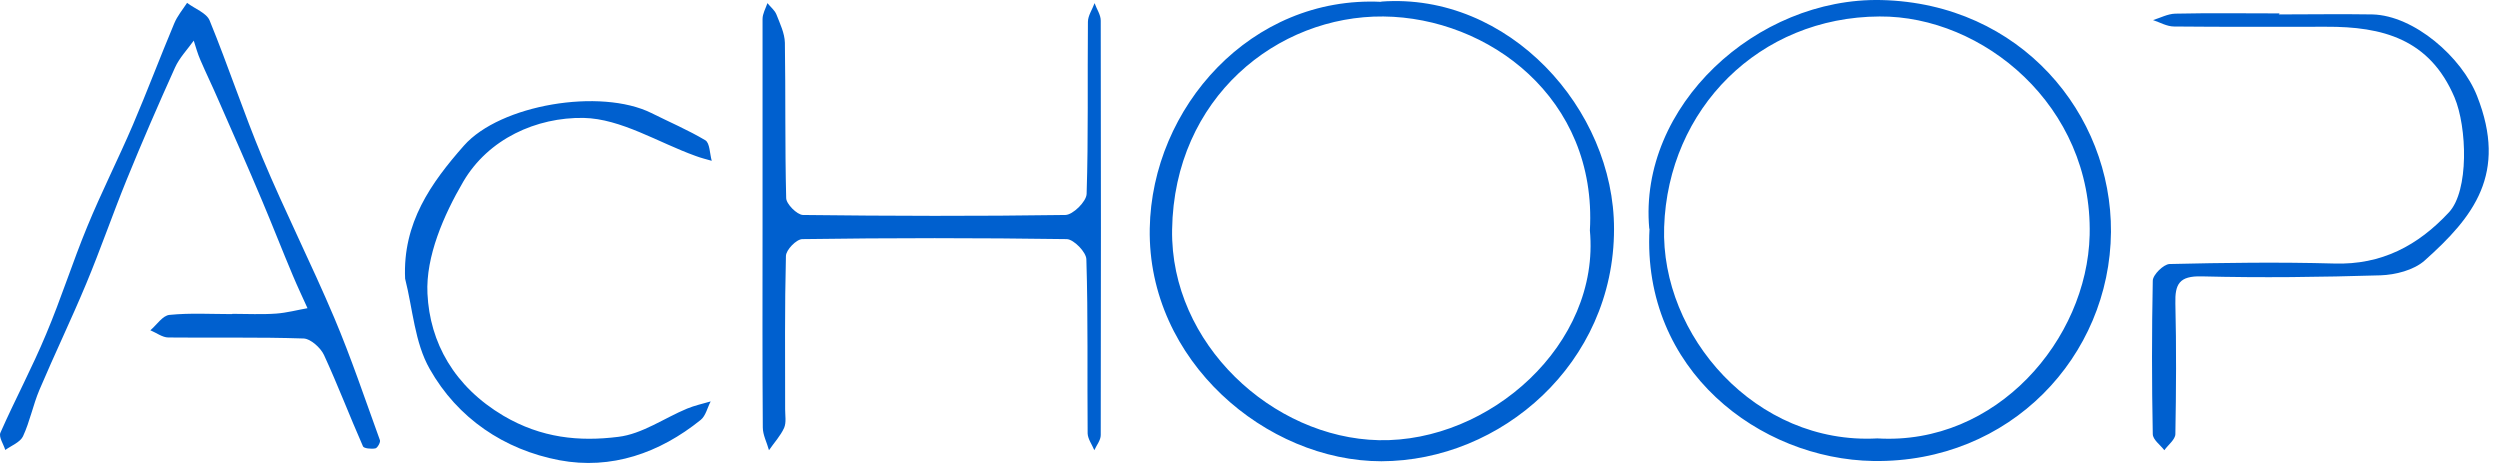 <svg width="108" height="20" viewBox="0 0 108 20" fill="none" xmlns="http://www.w3.org/2000/svg">
<path d="M59.664 0.069C65.178 -0.342 69.737 4.717 69.726 9.898C69.726 15.699 64.845 19.915 59.676 19.926C54.706 19.926 49.57 15.588 49.669 9.875C49.758 4.639 54.051 -0.197 59.676 0.08L59.664 0.069ZM68.683 9.953C69.005 4.229 64.29 0.757 59.764 0.712C55.183 0.668 50.723 4.218 50.635 9.92C50.557 14.845 54.972 18.916 59.565 19.016C64.346 19.116 69.138 14.867 68.683 9.953Z" fill="#0060CF"/>
<path d="M71.248 9.875C70.771 4.584 75.885 -0.12 81.276 0.002C87.3 0.147 91.227 4.928 91.194 10.02C91.149 15.389 86.845 20.004 80.932 19.915C76.018 19.837 70.926 15.999 71.259 9.886L71.248 9.875ZM81.099 18.939C86.246 19.249 90.162 14.668 90.273 10.153C90.406 4.562 85.647 0.679 81.198 0.712C75.996 0.734 72.058 4.706 71.891 9.809C71.736 14.501 75.852 19.227 81.099 18.939Z" fill="#0060CF"/>
<path d="M32.942 9.864C32.942 6.847 32.942 3.841 32.942 0.823C32.942 0.59 33.075 0.368 33.153 0.135C33.286 0.302 33.464 0.435 33.541 0.624C33.697 1.023 33.896 1.433 33.907 1.844C33.941 4.085 33.907 6.314 33.963 8.555C33.963 8.81 34.429 9.276 34.684 9.287C38.467 9.332 42.238 9.343 46.021 9.287C46.343 9.287 46.931 8.711 46.942 8.378C47.02 5.904 46.975 3.43 46.998 0.945C46.998 0.679 47.186 0.413 47.286 0.135C47.375 0.391 47.552 0.635 47.552 0.89C47.563 6.858 47.563 12.826 47.552 18.794C47.552 19.016 47.375 19.227 47.275 19.449C47.175 19.205 46.998 18.972 46.986 18.728C46.964 16.221 47.009 13.714 46.931 11.207C46.931 10.896 46.387 10.341 46.088 10.33C42.283 10.275 38.467 10.275 34.662 10.33C34.407 10.33 33.952 10.796 33.952 11.062C33.896 13.27 33.918 15.477 33.918 17.685C33.918 17.951 33.974 18.251 33.874 18.484C33.719 18.828 33.441 19.127 33.22 19.449C33.131 19.116 32.953 18.794 32.953 18.462C32.931 15.6 32.942 12.737 32.942 9.864Z" fill="#0060CF"/>
<path d="M10.045 13.558C10.678 13.558 11.31 13.592 11.931 13.547C12.386 13.514 12.841 13.392 13.284 13.314C13.074 12.848 12.852 12.383 12.652 11.905C12.197 10.829 11.776 9.742 11.321 8.666C10.7 7.191 10.056 5.738 9.413 4.273C9.169 3.708 8.903 3.164 8.659 2.598C8.537 2.321 8.459 2.032 8.37 1.755C8.093 2.143 7.749 2.498 7.56 2.92C6.839 4.517 6.14 6.126 5.475 7.757C4.865 9.254 4.343 10.774 3.722 12.261C3.079 13.802 2.358 15.3 1.703 16.842C1.426 17.497 1.293 18.206 0.993 18.85C0.871 19.105 0.494 19.249 0.228 19.438C0.15 19.183 -0.061 18.883 0.017 18.695C0.649 17.264 1.392 15.877 1.992 14.435C2.635 12.915 3.134 11.329 3.766 9.798C4.377 8.311 5.109 6.869 5.741 5.394C6.362 3.94 6.917 2.465 7.527 1.012C7.66 0.69 7.893 0.413 8.082 0.124C8.415 0.38 8.925 0.557 9.058 0.89C9.857 2.842 10.522 4.861 11.332 6.803C12.308 9.132 13.451 11.395 14.438 13.725C15.17 15.455 15.769 17.241 16.413 19.016C16.446 19.105 16.302 19.36 16.213 19.371C16.036 19.405 15.714 19.371 15.681 19.282C15.104 17.974 14.594 16.631 13.995 15.333C13.85 15.023 13.418 14.634 13.118 14.623C11.166 14.557 9.213 14.601 7.272 14.579C7.017 14.579 6.762 14.379 6.495 14.268C6.773 14.035 7.028 13.625 7.327 13.603C8.215 13.514 9.125 13.569 10.023 13.569L10.045 13.558Z" fill="#0060CF"/>
<path d="M98.436 0.623C99.789 0.623 101.131 0.601 102.485 0.623C104.293 0.668 106.356 2.476 107.011 4.151C108.331 7.501 106.867 9.365 104.737 11.262C104.271 11.672 103.483 11.872 102.84 11.894C100.266 11.972 97.681 12.005 95.108 11.939C94.143 11.916 93.954 12.271 93.976 13.115C94.021 14.989 94.01 16.875 93.976 18.75C93.976 18.983 93.666 19.216 93.499 19.449C93.322 19.216 93 18.994 93 18.75C92.956 16.542 92.956 14.335 93 12.127C93 11.872 93.466 11.417 93.721 11.406C96.084 11.351 98.458 11.318 100.832 11.384C102.884 11.451 104.459 10.607 105.791 9.176C106.667 8.245 106.578 5.493 106.035 4.207C104.959 1.677 102.918 1.145 100.488 1.156C98.303 1.156 96.106 1.167 93.921 1.145C93.61 1.145 93.311 0.967 93.011 0.868C93.333 0.768 93.644 0.601 93.965 0.59C95.463 0.557 96.96 0.579 98.469 0.579C98.469 0.579 98.469 0.59 98.469 0.601L98.436 0.623Z" fill="#0060CF"/>
<path d="M17.501 12.039C17.39 9.631 18.622 7.901 20.041 6.292C21.606 4.517 25.943 3.796 28.14 4.883C28.916 5.272 29.726 5.616 30.469 6.059C30.669 6.181 30.658 6.636 30.747 6.947C30.514 6.88 30.281 6.825 30.048 6.736C28.439 6.159 26.831 5.127 25.211 5.094C23.181 5.061 21.095 5.993 20.008 7.856C19.165 9.299 18.389 11.085 18.466 12.682C18.566 14.801 19.62 16.698 21.75 17.962C23.392 18.927 25.022 19.083 26.709 18.872C27.74 18.75 28.694 18.062 29.682 17.652C30.003 17.519 30.358 17.441 30.702 17.341C30.558 17.607 30.491 17.962 30.27 18.14C28.495 19.571 26.409 20.303 24.168 19.882C21.772 19.427 19.764 18.062 18.566 15.943C17.912 14.801 17.834 13.348 17.501 12.039Z" fill="#0060CF"/>
</svg>
